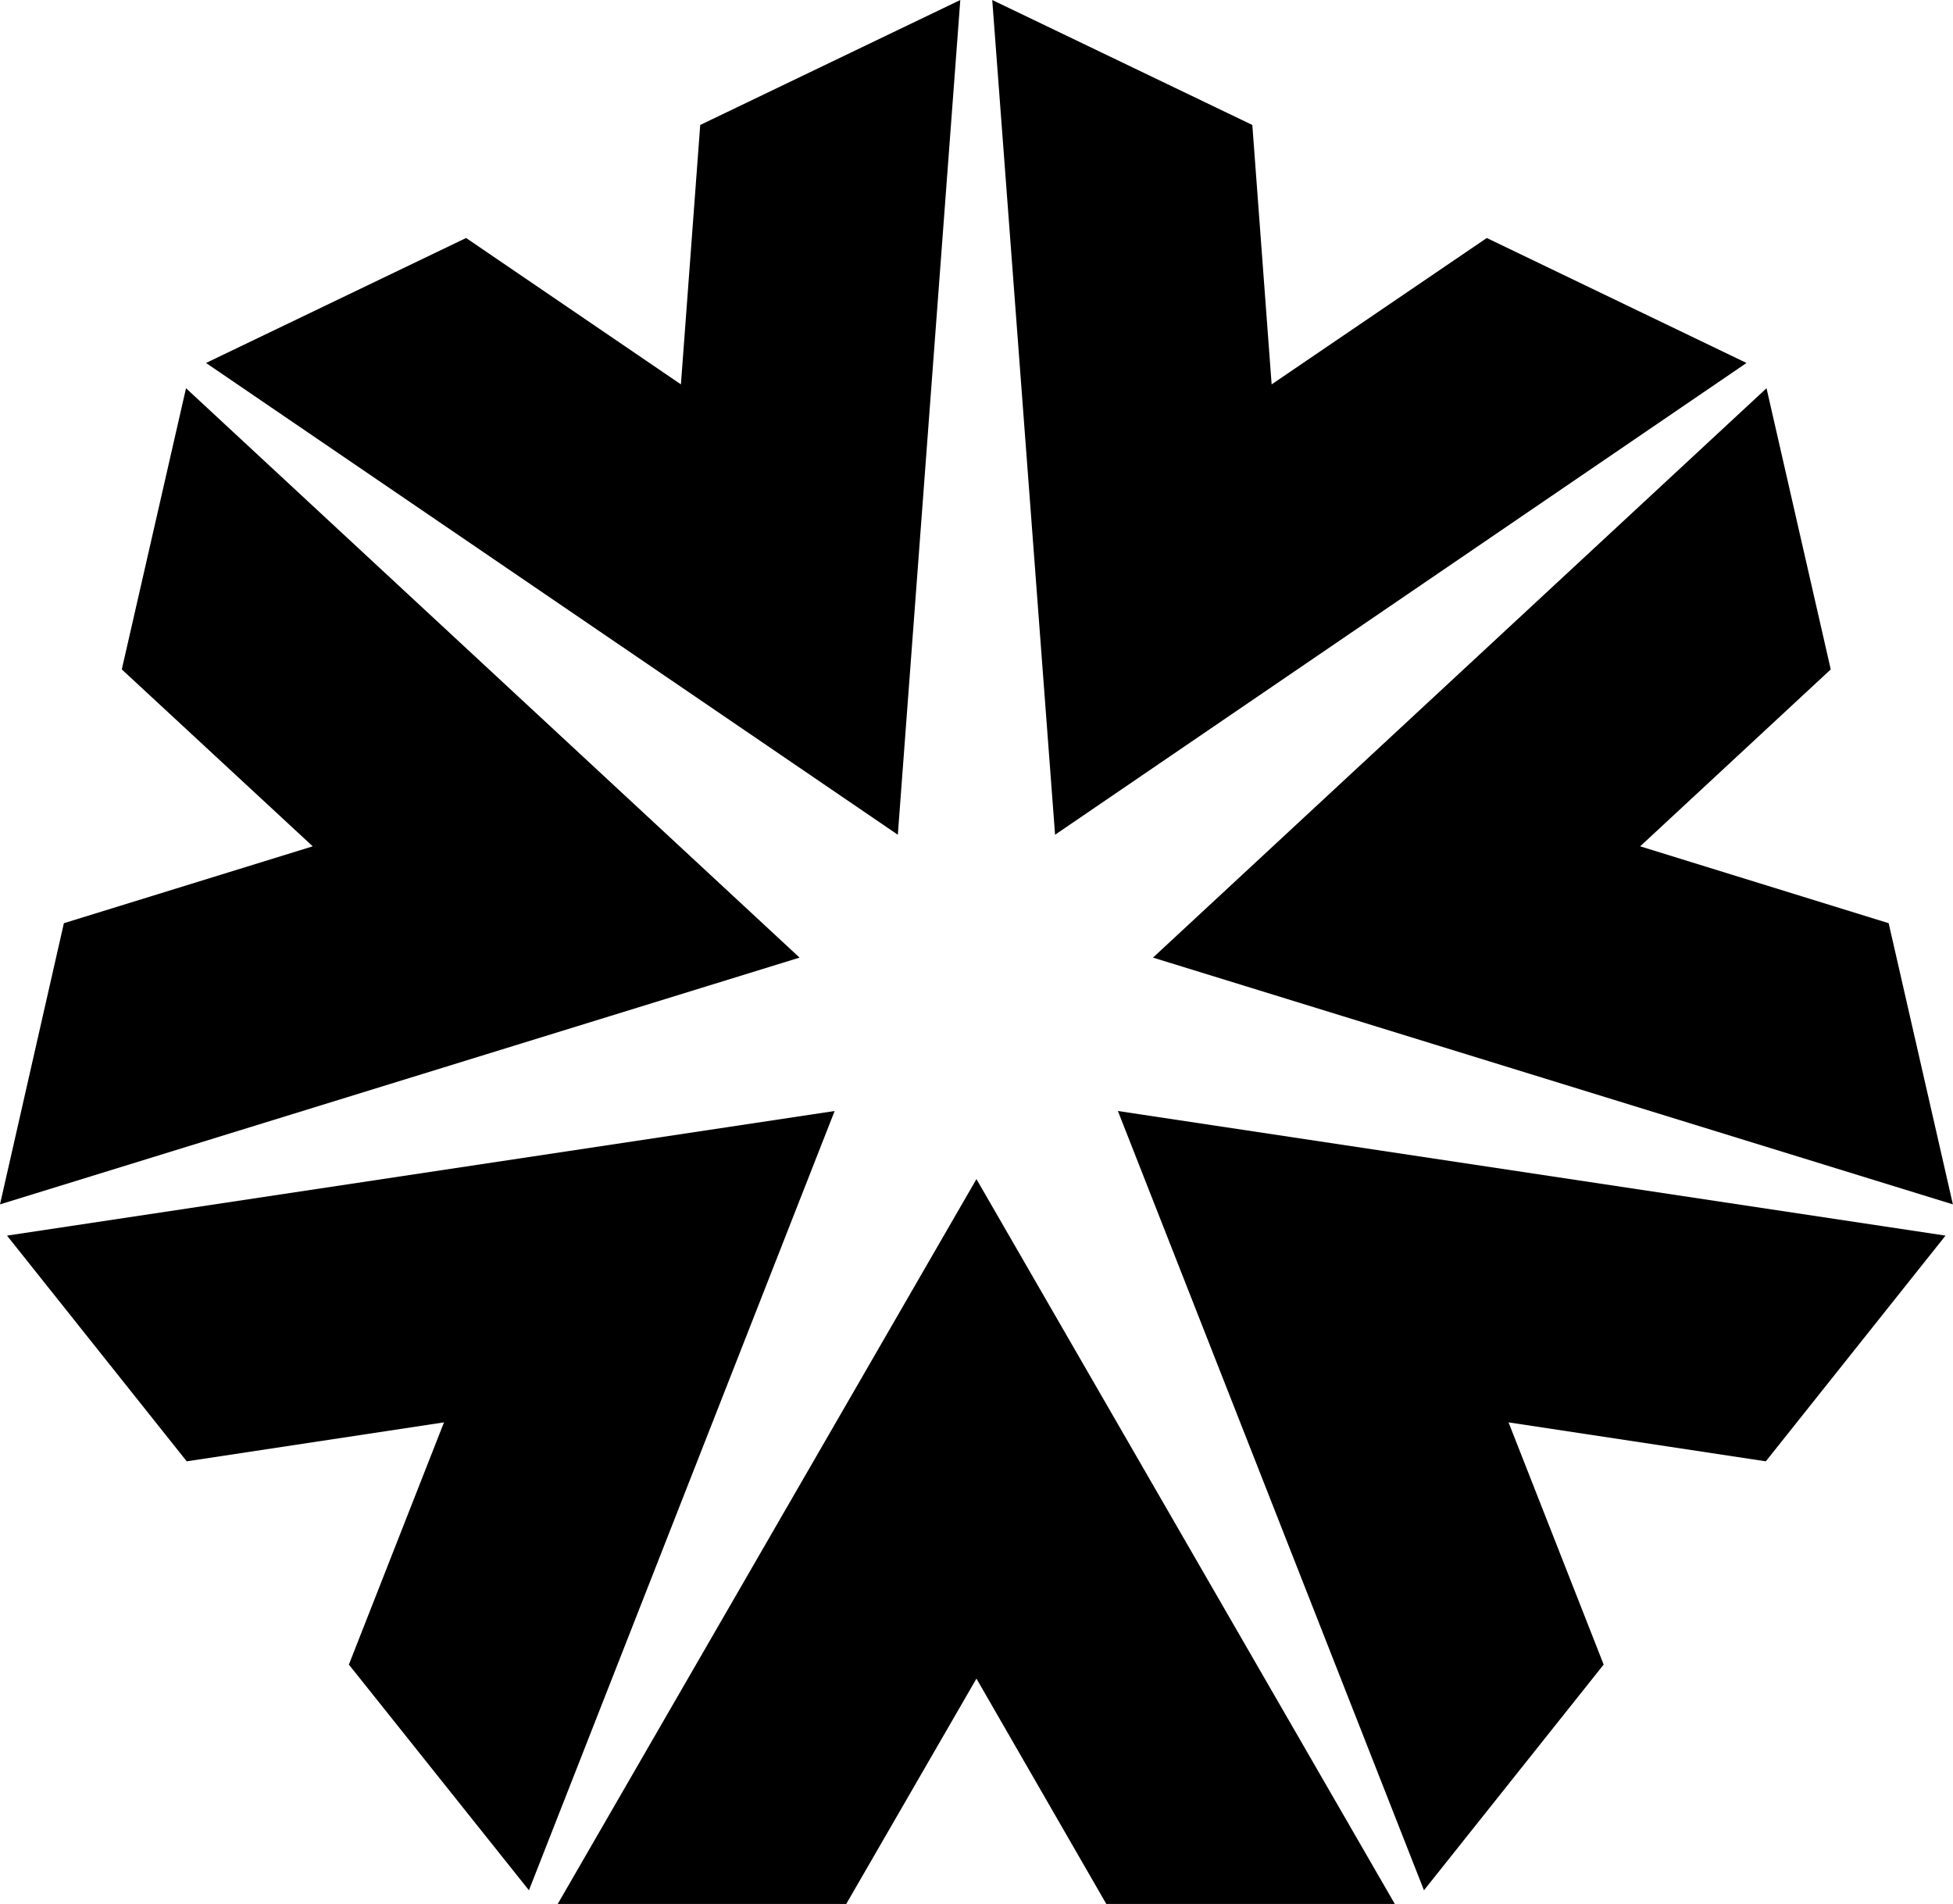 <?xml version="1.0" encoding="UTF-8"?>
<svg xmlns="http://www.w3.org/2000/svg" xmlns:xlink="http://www.w3.org/1999/xlink" width="55.643" height="54.248" viewBox="0 0 55.643 54.248" fill="none">
  <desc>
			Created with Pixso.
	</desc>
  <defs></defs>
  <g style="mix-blend-mode:normal">
    <path id="Caminho 19" d="M15.89 54.24L24.11 54.24L27.82 47.82L31.52 54.24L39.74 54.24L27.82 33.59L15.89 54.24Z" fill="#000000" fill-opacity="1" fill-rule="nonzero"></path>
  </g>
  <g style="mix-blend-mode:normal">
    <path id="Caminho 20" d="M12.65 40.52L9.94 47.42L15.07 53.85L23.78 31.65L0.2 35.2L5.32 41.63L12.65 40.52Z" fill="#000000" fill-opacity="1" fill-rule="nonzero"></path>
  </g>
  <g style="mix-blend-mode:normal">
    <path id="Caminho 21" d="M3.47 19.07L8.91 24.11L1.82 26.3L0 34.31L22.78 27.28L5.3 11.06L3.47 19.07Z" fill="#000000" fill-opacity="1" fill-rule="nonzero"></path>
  </g>
  <g style="mix-blend-mode:normal">
    <path id="Caminho 22" d="M19.95 3.56L19.4 10.95L13.28 6.78L5.87 10.34L25.58 23.78L27.36 0L19.95 3.56Z" fill="#000000" fill-opacity="1" fill-rule="nonzero"></path>
  </g>
  <g style="mix-blend-mode:normal">
    <path id="Caminho 23" d="M30.06 23.78L49.76 10.34L42.36 6.78L36.23 10.95L35.68 3.56L28.27 0L30.06 23.78Z" fill="#000000" fill-opacity="1" fill-rule="nonzero"></path>
  </g>
  <g style="mix-blend-mode:normal">
    <path id="Caminho 24" d="M32.85 27.28L55.64 34.31L53.81 26.3L46.73 24.11L52.16 19.07L50.33 11.06L32.85 27.28Z" fill="#000000" fill-opacity="1" fill-rule="nonzero"></path>
  </g>
  <g style="mix-blend-mode:normal">
    <path id="Caminho 25" d="M42.98 40.52L50.31 41.63L55.43 35.2L31.85 31.65L40.57 53.85L45.69 47.42L42.98 40.52Z" fill="#000000" fill-opacity="1" fill-rule="nonzero"></path>
  </g>
</svg>
